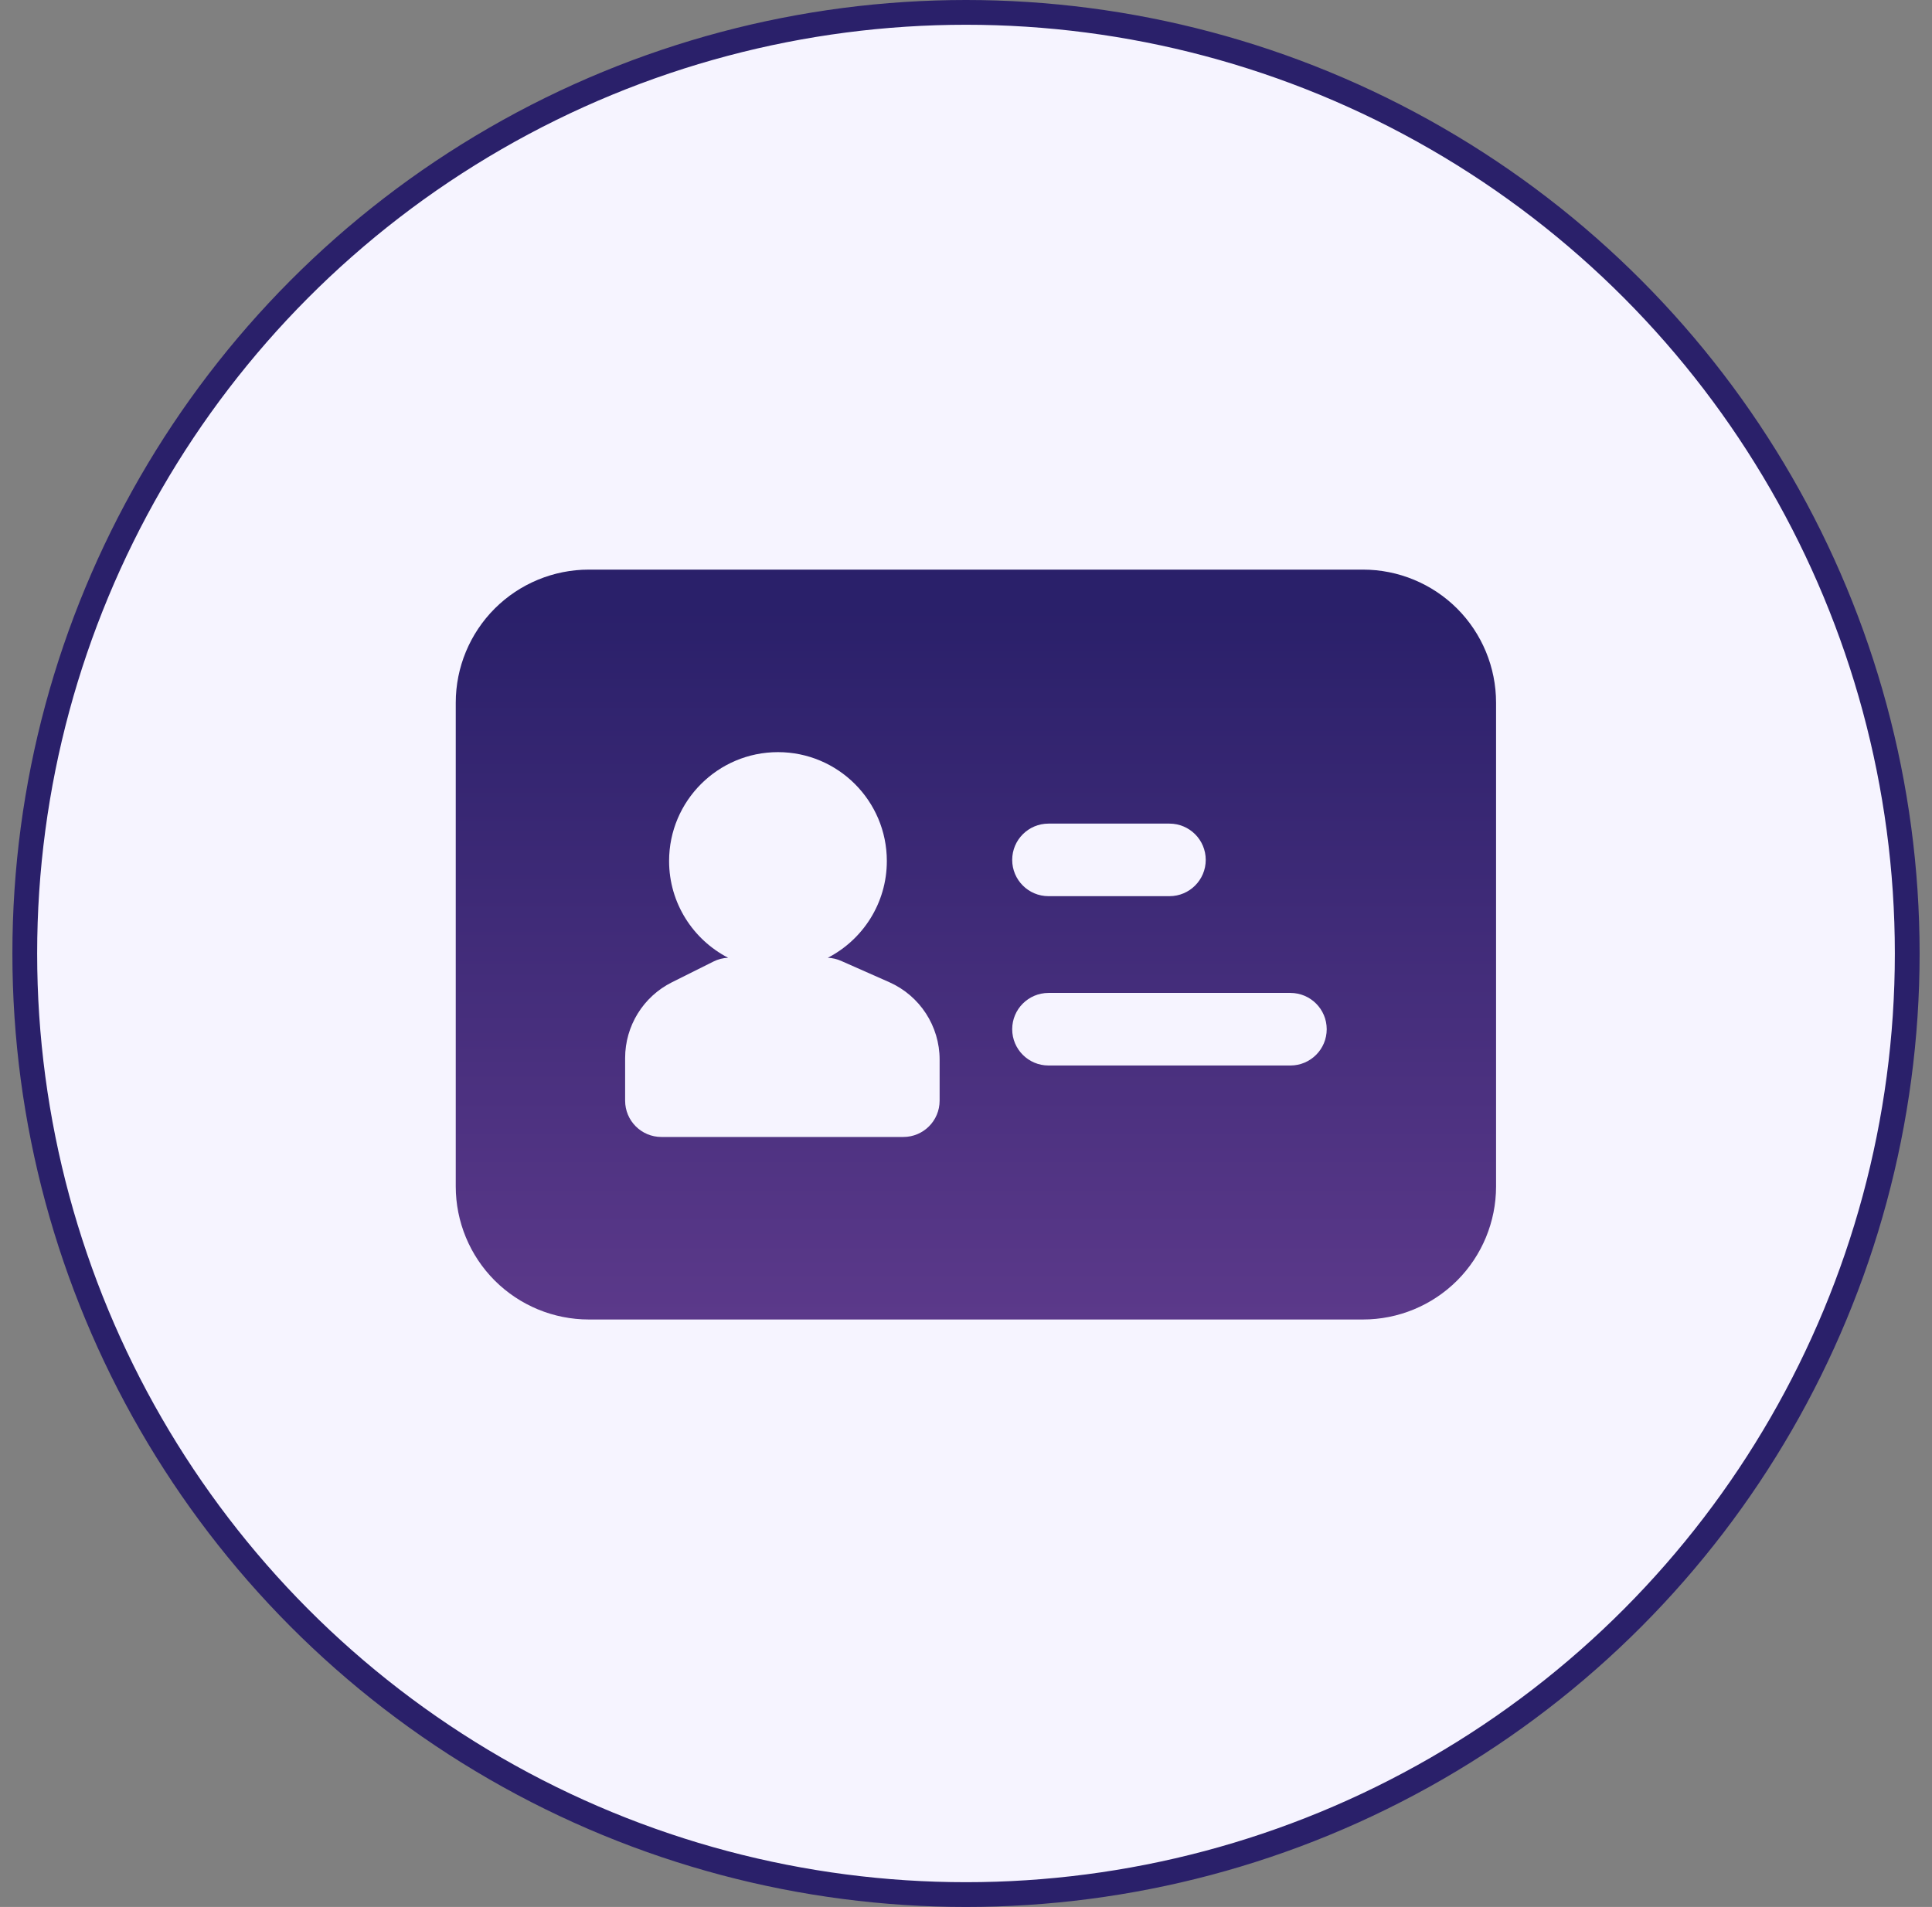 <svg width="78" height="77" viewBox="0 0 78 77" fill="none" xmlns="http://www.w3.org/2000/svg">
<rect x="0" y="0" width="78" height="77" fill="#808080" stroke="none"/>
<circle cx="39" cy="38.5" r="38" fill="#F6F4FF" stroke="#2A206A"/>
<path fill-rule="evenodd" clip-rule="evenodd" d="M55.028 23C52.11 23 26.691 23 23.773 23C22.348 23 20.981 23.567 19.973 24.573C18.967 25.581 18.4 26.948 18.4 28.372V47.907C18.4 49.331 18.967 50.699 19.973 51.706C20.981 52.713 22.348 53.279 23.773 53.279H55.028C56.452 53.279 57.82 52.713 58.828 51.706C59.834 50.699 60.4 49.331 60.4 47.907V28.372C60.4 26.948 59.834 25.581 58.828 24.573C57.82 23.567 56.452 23 55.028 23ZM33.421 38.673C34.837 37.942 35.804 36.465 35.804 34.766C35.804 32.34 33.835 30.37 31.409 30.37C28.984 30.37 27.013 32.34 27.013 34.766C27.013 36.465 27.982 37.942 29.397 38.673C29.189 38.681 28.986 38.733 28.801 38.827C28.801 38.827 27.898 39.278 27.127 39.663C25.968 40.243 25.238 41.427 25.238 42.721V44.443C25.238 45.254 25.894 45.909 26.703 45.909H36.47C37.279 45.909 37.935 45.254 37.935 44.443V42.785C37.935 41.433 37.138 40.208 35.902 39.659C35.019 39.269 33.956 38.798 33.956 38.798C33.788 38.724 33.606 38.681 33.421 38.673ZM42.331 43.023H52.098C52.907 43.023 53.563 42.367 53.563 41.558C53.563 40.749 52.907 40.093 52.098 40.093H42.331C41.522 40.093 40.865 40.749 40.865 41.558C40.865 42.367 41.522 43.023 42.331 43.023ZM42.331 36.186H47.214C48.023 36.186 48.679 35.53 48.679 34.721C48.679 33.912 48.023 33.256 47.214 33.256H42.331C41.522 33.256 40.865 33.912 40.865 34.721C40.865 35.53 41.522 36.186 42.331 36.186Z" fill="url(#paint0_linear_227_117)"/>
<defs>
<linearGradient id="paint0_linear_227_117" x1="39.399" y1="24.559" x2="39.399" y2="69.311" gradientUnits="userSpaceOnUse">
<stop stop-color="#2A206A"/>
<stop offset="1" stop-color="#77479C"/>
</linearGradient>
</defs>
</svg>
